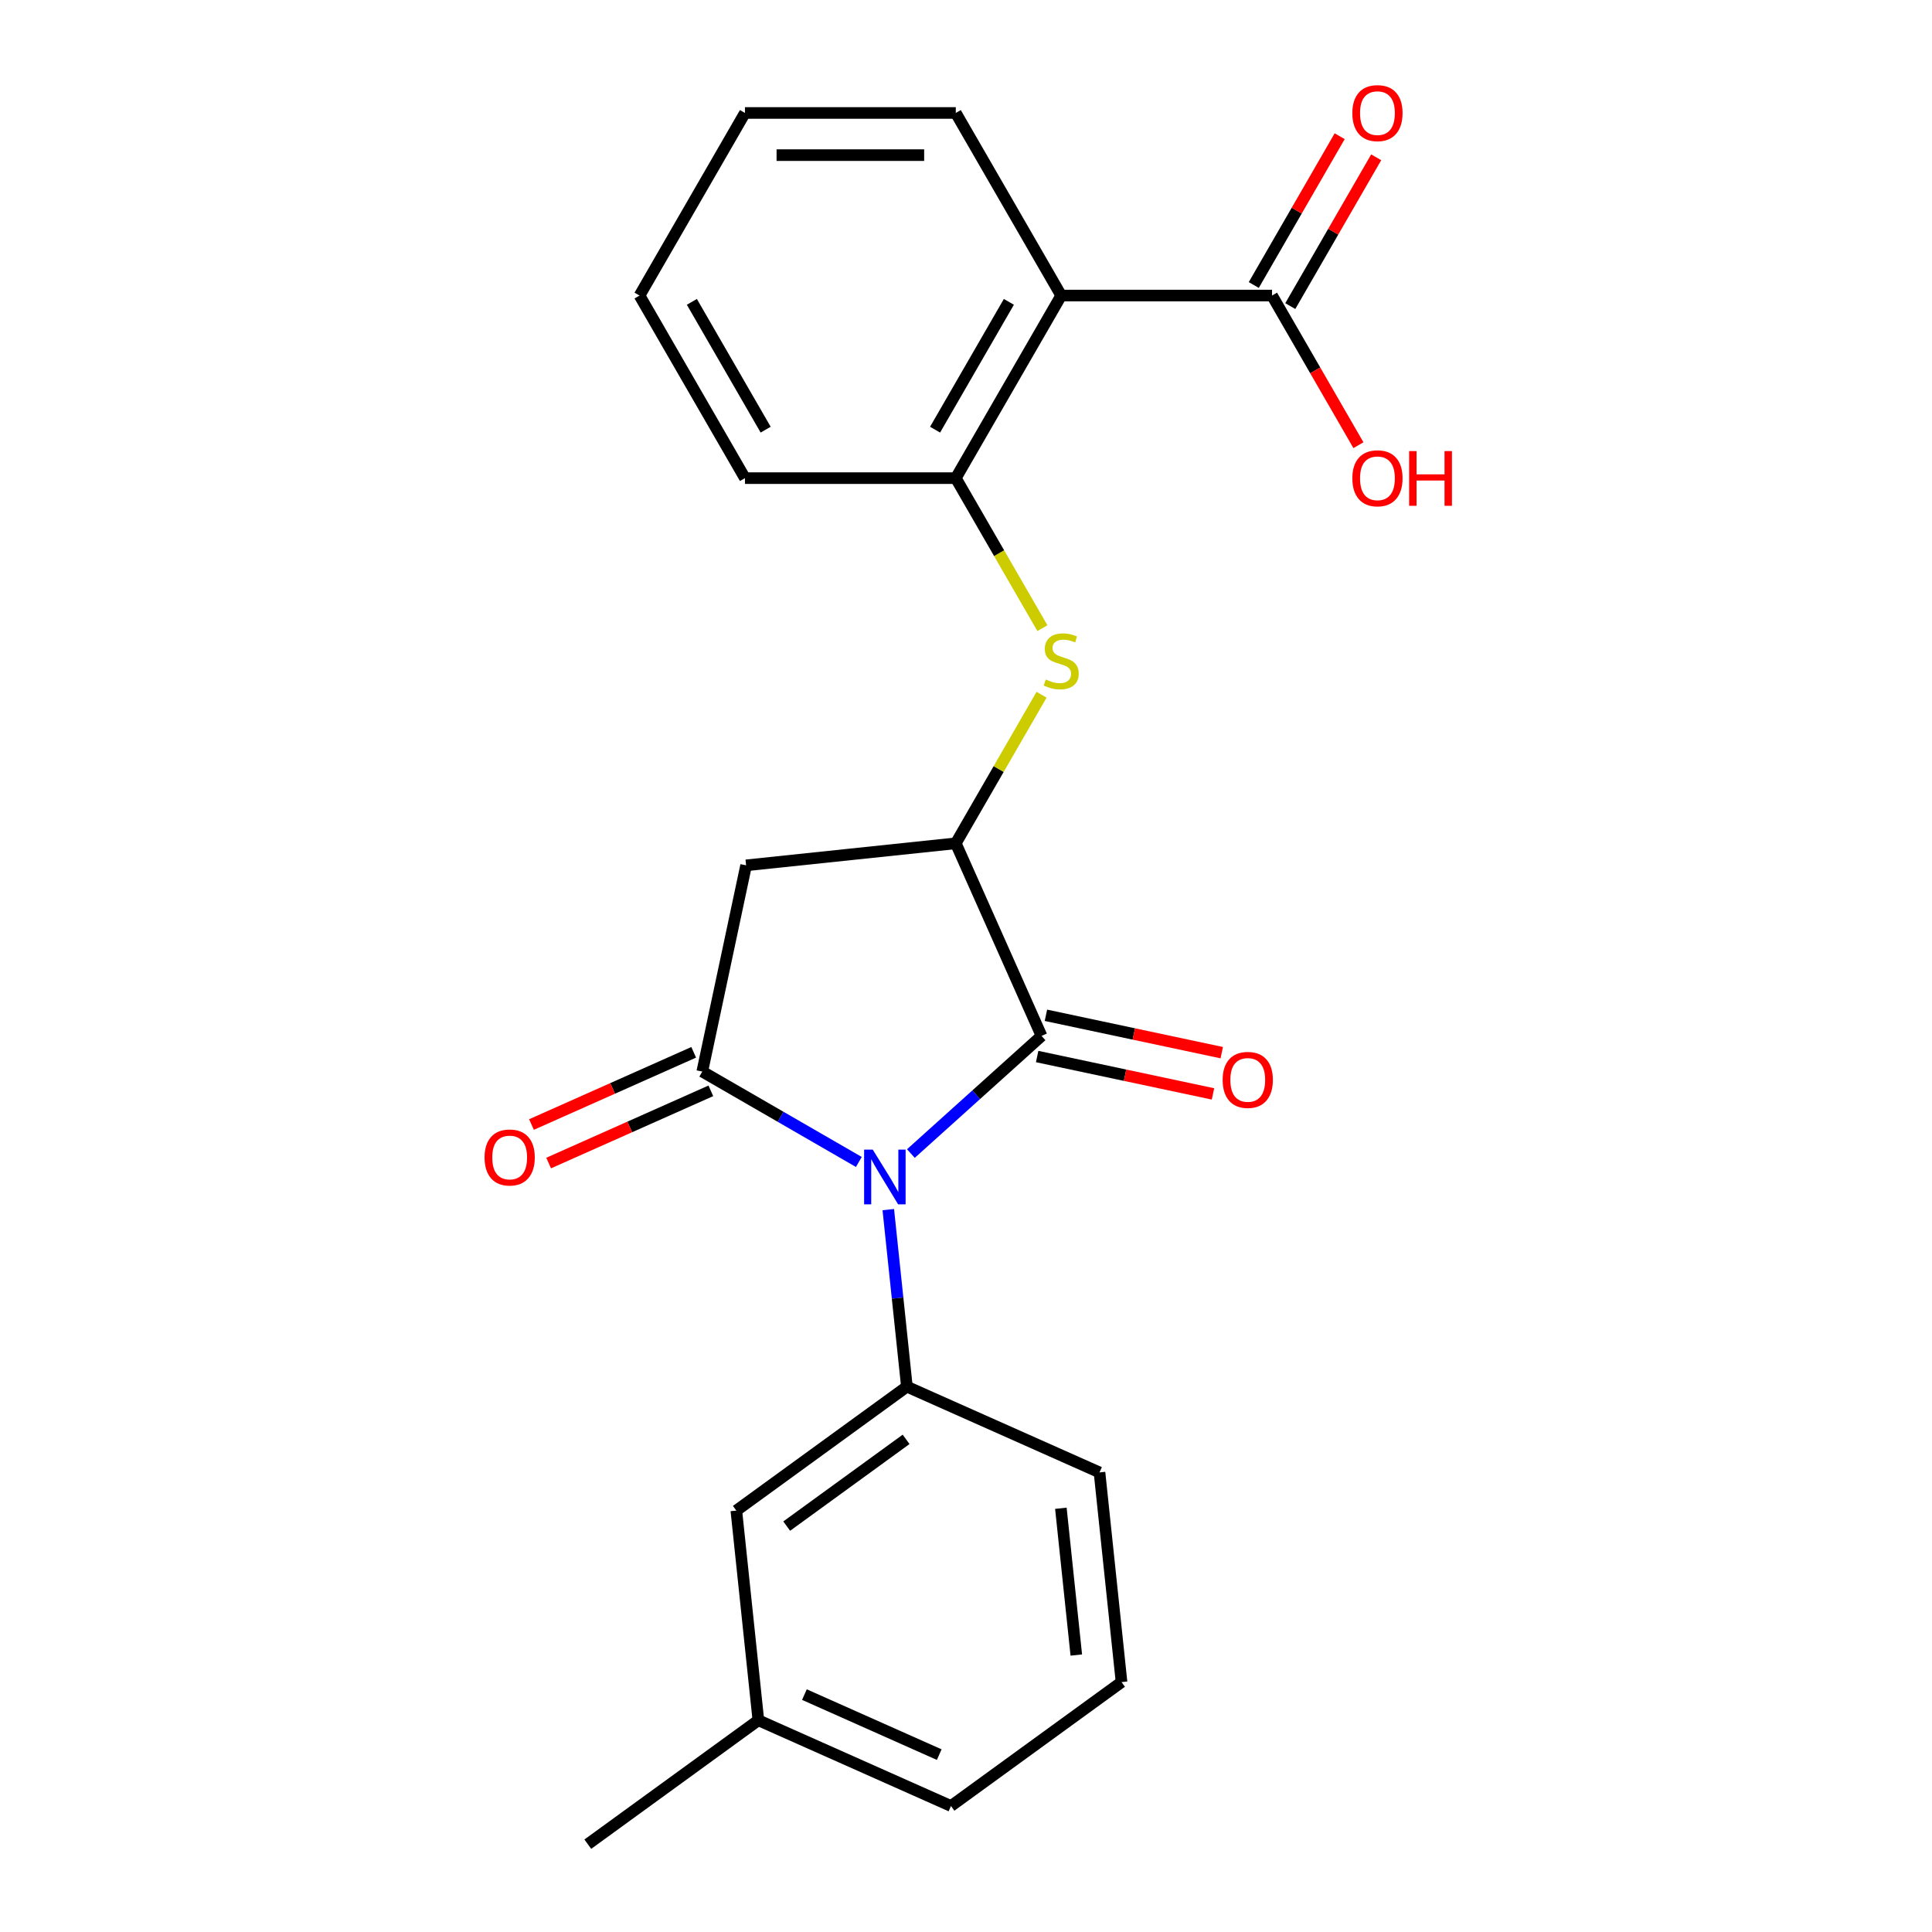 <?xml version='1.0' encoding='iso-8859-1'?>
<svg version='1.1' baseProfile='full'
              xmlns='http://www.w3.org/2000/svg'
                      xmlns:rdkit='http://www.rdkit.org/xml'
                      xmlns:xlink='http://www.w3.org/1999/xlink'
                  xml:space='preserve'
width='1000px' height='1000px' viewBox='0 0 1000 1000'>
<!-- END OF HEADER -->
<rect style='opacity:1.0;fill:#FFFFFF;stroke:none' width='1000' height='1000' x='0' y='0'> </rect>
<path class='bond-0' d='M 444.533,601.428 L 404.015,578.035' style='fill:none;fill-rule:evenodd;stroke:#0000FF;stroke-width:6px;stroke-linecap:butt;stroke-linejoin:miter;stroke-opacity:1' />
<path class='bond-0' d='M 404.015,578.035 L 363.496,554.641' style='fill:none;fill-rule:evenodd;stroke:#000000;stroke-width:6px;stroke-linecap:butt;stroke-linejoin:miter;stroke-opacity:1' />
<path class='bond-1' d='M 471.47,597.077 L 505.284,566.631' style='fill:none;fill-rule:evenodd;stroke:#0000FF;stroke-width:6px;stroke-linecap:butt;stroke-linejoin:miter;stroke-opacity:1' />
<path class='bond-1' d='M 505.284,566.631 L 539.098,536.185' style='fill:none;fill-rule:evenodd;stroke:#000000;stroke-width:6px;stroke-linecap:butt;stroke-linejoin:miter;stroke-opacity:1' />
<path class='bond-4' d='M 459.777,626.092 L 464.592,671.912' style='fill:none;fill-rule:evenodd;stroke:#0000FF;stroke-width:6px;stroke-linecap:butt;stroke-linejoin:miter;stroke-opacity:1' />
<path class='bond-4' d='M 464.592,671.912 L 469.408,717.732' style='fill:none;fill-rule:evenodd;stroke:#000000;stroke-width:6px;stroke-linecap:butt;stroke-linejoin:miter;stroke-opacity:1' />
<path class='bond-3' d='M 363.496,554.641 L 386.184,447.9' style='fill:none;fill-rule:evenodd;stroke:#000000;stroke-width:6px;stroke-linecap:butt;stroke-linejoin:miter;stroke-opacity:1' />
<path class='bond-9' d='M 359.057,544.672 L 317.076,563.363' style='fill:none;fill-rule:evenodd;stroke:#000000;stroke-width:6px;stroke-linecap:butt;stroke-linejoin:miter;stroke-opacity:1' />
<path class='bond-9' d='M 317.076,563.363 L 275.094,582.055' style='fill:none;fill-rule:evenodd;stroke:#FF0000;stroke-width:6px;stroke-linecap:butt;stroke-linejoin:miter;stroke-opacity:1' />
<path class='bond-9' d='M 367.934,564.61 L 325.953,583.302' style='fill:none;fill-rule:evenodd;stroke:#000000;stroke-width:6px;stroke-linecap:butt;stroke-linejoin:miter;stroke-opacity:1' />
<path class='bond-9' d='M 325.953,583.302 L 283.971,601.993' style='fill:none;fill-rule:evenodd;stroke:#FF0000;stroke-width:6px;stroke-linecap:butt;stroke-linejoin:miter;stroke-opacity:1' />
<path class='bond-2' d='M 539.098,536.185 L 494.712,436.493' style='fill:none;fill-rule:evenodd;stroke:#000000;stroke-width:6px;stroke-linecap:butt;stroke-linejoin:miter;stroke-opacity:1' />
<path class='bond-10' d='M 536.829,546.859 L 582.335,556.532' style='fill:none;fill-rule:evenodd;stroke:#000000;stroke-width:6px;stroke-linecap:butt;stroke-linejoin:miter;stroke-opacity:1' />
<path class='bond-10' d='M 582.335,556.532 L 627.842,566.204' style='fill:none;fill-rule:evenodd;stroke:#FF0000;stroke-width:6px;stroke-linecap:butt;stroke-linejoin:miter;stroke-opacity:1' />
<path class='bond-10' d='M 541.367,525.511 L 586.873,535.183' style='fill:none;fill-rule:evenodd;stroke:#000000;stroke-width:6px;stroke-linecap:butt;stroke-linejoin:miter;stroke-opacity:1' />
<path class='bond-10' d='M 586.873,535.183 L 632.38,544.856' style='fill:none;fill-rule:evenodd;stroke:#FF0000;stroke-width:6px;stroke-linecap:butt;stroke-linejoin:miter;stroke-opacity:1' />
<path class='bond-6' d='M 494.712,436.493 L 516.911,398.044' style='fill:none;fill-rule:evenodd;stroke:#000000;stroke-width:6px;stroke-linecap:butt;stroke-linejoin:miter;stroke-opacity:1' />
<path class='bond-6' d='M 516.911,398.044 L 539.109,359.596' style='fill:none;fill-rule:evenodd;stroke:#CCCC00;stroke-width:6px;stroke-linecap:butt;stroke-linejoin:miter;stroke-opacity:1' />
<path class='bond-23' d='M 494.712,436.493 L 386.184,447.9' style='fill:none;fill-rule:evenodd;stroke:#000000;stroke-width:6px;stroke-linecap:butt;stroke-linejoin:miter;stroke-opacity:1' />
<path class='bond-11' d='M 469.408,717.732 L 381.124,781.875' style='fill:none;fill-rule:evenodd;stroke:#000000;stroke-width:6px;stroke-linecap:butt;stroke-linejoin:miter;stroke-opacity:1' />
<path class='bond-11' d='M 468.994,745.011 L 407.195,789.91' style='fill:none;fill-rule:evenodd;stroke:#000000;stroke-width:6px;stroke-linecap:butt;stroke-linejoin:miter;stroke-opacity:1' />
<path class='bond-15' d='M 469.408,717.732 L 569.1,762.118' style='fill:none;fill-rule:evenodd;stroke:#000000;stroke-width:6px;stroke-linecap:butt;stroke-linejoin:miter;stroke-opacity:1' />
<path class='bond-5' d='M 549.275,152.976 L 494.712,247.482' style='fill:none;fill-rule:evenodd;stroke:#000000;stroke-width:6px;stroke-linecap:butt;stroke-linejoin:miter;stroke-opacity:1' />
<path class='bond-5' d='M 522.19,156.239 L 483.996,222.393' style='fill:none;fill-rule:evenodd;stroke:#000000;stroke-width:6px;stroke-linecap:butt;stroke-linejoin:miter;stroke-opacity:1' />
<path class='bond-8' d='M 549.275,152.976 L 658.401,152.976' style='fill:none;fill-rule:evenodd;stroke:#000000;stroke-width:6px;stroke-linecap:butt;stroke-linejoin:miter;stroke-opacity:1' />
<path class='bond-16' d='M 549.275,152.976 L 494.712,58.47' style='fill:none;fill-rule:evenodd;stroke:#000000;stroke-width:6px;stroke-linecap:butt;stroke-linejoin:miter;stroke-opacity:1' />
<path class='bond-7' d='M 539.548,325.139 L 517.13,286.31' style='fill:none;fill-rule:evenodd;stroke:#CCCC00;stroke-width:6px;stroke-linecap:butt;stroke-linejoin:miter;stroke-opacity:1' />
<path class='bond-7' d='M 517.13,286.31 L 494.712,247.482' style='fill:none;fill-rule:evenodd;stroke:#000000;stroke-width:6px;stroke-linecap:butt;stroke-linejoin:miter;stroke-opacity:1' />
<path class='bond-17' d='M 494.712,247.482 L 385.586,247.482' style='fill:none;fill-rule:evenodd;stroke:#000000;stroke-width:6px;stroke-linecap:butt;stroke-linejoin:miter;stroke-opacity:1' />
<path class='bond-12' d='M 667.852,158.432 L 690.085,119.923' style='fill:none;fill-rule:evenodd;stroke:#000000;stroke-width:6px;stroke-linecap:butt;stroke-linejoin:miter;stroke-opacity:1' />
<path class='bond-12' d='M 690.085,119.923 L 712.318,81.415' style='fill:none;fill-rule:evenodd;stroke:#FF0000;stroke-width:6px;stroke-linecap:butt;stroke-linejoin:miter;stroke-opacity:1' />
<path class='bond-12' d='M 648.951,147.52 L 671.184,109.011' style='fill:none;fill-rule:evenodd;stroke:#000000;stroke-width:6px;stroke-linecap:butt;stroke-linejoin:miter;stroke-opacity:1' />
<path class='bond-12' d='M 671.184,109.011 L 693.417,70.502' style='fill:none;fill-rule:evenodd;stroke:#FF0000;stroke-width:6px;stroke-linecap:butt;stroke-linejoin:miter;stroke-opacity:1' />
<path class='bond-13' d='M 658.401,152.976 L 680.761,191.705' style='fill:none;fill-rule:evenodd;stroke:#000000;stroke-width:6px;stroke-linecap:butt;stroke-linejoin:miter;stroke-opacity:1' />
<path class='bond-13' d='M 680.761,191.705 L 703.121,230.434' style='fill:none;fill-rule:evenodd;stroke:#FF0000;stroke-width:6px;stroke-linecap:butt;stroke-linejoin:miter;stroke-opacity:1' />
<path class='bond-14' d='M 381.124,781.875 L 392.53,890.403' style='fill:none;fill-rule:evenodd;stroke:#000000;stroke-width:6px;stroke-linecap:butt;stroke-linejoin:miter;stroke-opacity:1' />
<path class='bond-20' d='M 392.53,890.403 L 304.246,954.545' style='fill:none;fill-rule:evenodd;stroke:#000000;stroke-width:6px;stroke-linecap:butt;stroke-linejoin:miter;stroke-opacity:1' />
<path class='bond-24' d='M 392.53,890.403 L 492.222,934.788' style='fill:none;fill-rule:evenodd;stroke:#000000;stroke-width:6px;stroke-linecap:butt;stroke-linejoin:miter;stroke-opacity:1' />
<path class='bond-24' d='M 416.361,877.122 L 486.145,908.192' style='fill:none;fill-rule:evenodd;stroke:#000000;stroke-width:6px;stroke-linecap:butt;stroke-linejoin:miter;stroke-opacity:1' />
<path class='bond-18' d='M 569.1,762.118 L 580.506,870.646' style='fill:none;fill-rule:evenodd;stroke:#000000;stroke-width:6px;stroke-linecap:butt;stroke-linejoin:miter;stroke-opacity:1' />
<path class='bond-18' d='M 549.105,780.678 L 557.09,856.648' style='fill:none;fill-rule:evenodd;stroke:#000000;stroke-width:6px;stroke-linecap:butt;stroke-linejoin:miter;stroke-opacity:1' />
<path class='bond-25' d='M 494.712,58.47 L 385.586,58.47' style='fill:none;fill-rule:evenodd;stroke:#000000;stroke-width:6px;stroke-linecap:butt;stroke-linejoin:miter;stroke-opacity:1' />
<path class='bond-25' d='M 478.343,80.295 L 401.955,80.295' style='fill:none;fill-rule:evenodd;stroke:#000000;stroke-width:6px;stroke-linecap:butt;stroke-linejoin:miter;stroke-opacity:1' />
<path class='bond-22' d='M 385.586,247.482 L 331.024,152.976' style='fill:none;fill-rule:evenodd;stroke:#000000;stroke-width:6px;stroke-linecap:butt;stroke-linejoin:miter;stroke-opacity:1' />
<path class='bond-22' d='M 396.303,222.393 L 358.109,156.239' style='fill:none;fill-rule:evenodd;stroke:#000000;stroke-width:6px;stroke-linecap:butt;stroke-linejoin:miter;stroke-opacity:1' />
<path class='bond-19' d='M 580.506,870.646 L 492.222,934.788' style='fill:none;fill-rule:evenodd;stroke:#000000;stroke-width:6px;stroke-linecap:butt;stroke-linejoin:miter;stroke-opacity:1' />
<path class='bond-21' d='M 385.586,58.47 L 331.024,152.976' style='fill:none;fill-rule:evenodd;stroke:#000000;stroke-width:6px;stroke-linecap:butt;stroke-linejoin:miter;stroke-opacity:1' />
<path  class='atom-0' d='M 451.741 595.044
L 461.021 610.044
Q 461.941 611.524, 463.421 614.204
Q 464.901 616.884, 464.981 617.044
L 464.981 595.044
L 468.741 595.044
L 468.741 623.364
L 464.861 623.364
L 454.901 606.964
Q 453.741 605.044, 452.501 602.844
Q 451.301 600.644, 450.941 599.964
L 450.941 623.364
L 447.261 623.364
L 447.261 595.044
L 451.741 595.044
' fill='#0000FF'/>
<path  class='atom-7' d='M 541.275 351.707
Q 541.595 351.827, 542.915 352.387
Q 544.235 352.947, 545.675 353.307
Q 547.155 353.627, 548.595 353.627
Q 551.275 353.627, 552.835 352.347
Q 554.395 351.027, 554.395 348.747
Q 554.395 347.187, 553.595 346.227
Q 552.835 345.267, 551.635 344.747
Q 550.435 344.227, 548.435 343.627
Q 545.915 342.867, 544.395 342.147
Q 542.915 341.427, 541.835 339.907
Q 540.795 338.387, 540.795 335.827
Q 540.795 332.267, 543.195 330.067
Q 545.635 327.867, 550.435 327.867
Q 553.715 327.867, 557.435 329.427
L 556.515 332.507
Q 553.115 331.107, 550.555 331.107
Q 547.795 331.107, 546.275 332.267
Q 544.755 333.387, 544.795 335.347
Q 544.795 336.867, 545.555 337.787
Q 546.355 338.707, 547.475 339.227
Q 548.635 339.747, 550.555 340.347
Q 553.115 341.147, 554.635 341.947
Q 556.155 342.747, 557.235 344.387
Q 558.355 345.987, 558.355 348.747
Q 558.355 352.667, 555.715 354.787
Q 553.115 356.867, 548.755 356.867
Q 546.235 356.867, 544.315 356.307
Q 542.435 355.787, 540.195 354.867
L 541.275 351.707
' fill='#CCCC00'/>
<path  class='atom-10' d='M 250.804 599.107
Q 250.804 592.307, 254.164 588.507
Q 257.524 584.707, 263.804 584.707
Q 270.084 584.707, 273.444 588.507
Q 276.804 592.307, 276.804 599.107
Q 276.804 605.987, 273.404 609.907
Q 270.004 613.787, 263.804 613.787
Q 257.564 613.787, 254.164 609.907
Q 250.804 606.027, 250.804 599.107
M 263.804 610.587
Q 268.124 610.587, 270.444 607.707
Q 272.804 604.787, 272.804 599.107
Q 272.804 593.547, 270.444 590.747
Q 268.124 587.907, 263.804 587.907
Q 259.484 587.907, 257.124 590.707
Q 254.804 593.507, 254.804 599.107
Q 254.804 604.827, 257.124 607.707
Q 259.484 610.587, 263.804 610.587
' fill='#FF0000'/>
<path  class='atom-11' d='M 632.839 558.953
Q 632.839 552.153, 636.199 548.353
Q 639.559 544.553, 645.839 544.553
Q 652.119 544.553, 655.479 548.353
Q 658.839 552.153, 658.839 558.953
Q 658.839 565.833, 655.439 569.753
Q 652.039 573.633, 645.839 573.633
Q 639.599 573.633, 636.199 569.753
Q 632.839 565.873, 632.839 558.953
M 645.839 570.433
Q 650.159 570.433, 652.479 567.553
Q 654.839 564.633, 654.839 558.953
Q 654.839 553.393, 652.479 550.593
Q 650.159 547.753, 645.839 547.753
Q 641.519 547.753, 639.159 550.553
Q 636.839 553.353, 636.839 558.953
Q 636.839 564.673, 639.159 567.553
Q 641.519 570.433, 645.839 570.433
' fill='#FF0000'/>
<path  class='atom-13' d='M 699.964 58.55
Q 699.964 51.75, 703.324 47.95
Q 706.684 44.15, 712.964 44.15
Q 719.244 44.15, 722.604 47.95
Q 725.964 51.75, 725.964 58.55
Q 725.964 65.43, 722.564 69.35
Q 719.164 73.23, 712.964 73.23
Q 706.724 73.23, 703.324 69.35
Q 699.964 65.47, 699.964 58.55
M 712.964 70.03
Q 717.284 70.03, 719.604 67.15
Q 721.964 64.23, 721.964 58.55
Q 721.964 52.99, 719.604 50.19
Q 717.284 47.35, 712.964 47.35
Q 708.644 47.35, 706.284 50.15
Q 703.964 52.95, 703.964 58.55
Q 703.964 64.27, 706.284 67.15
Q 708.644 70.03, 712.964 70.03
' fill='#FF0000'/>
<path  class='atom-14' d='M 699.964 247.562
Q 699.964 240.762, 703.324 236.962
Q 706.684 233.162, 712.964 233.162
Q 719.244 233.162, 722.604 236.962
Q 725.964 240.762, 725.964 247.562
Q 725.964 254.442, 722.564 258.362
Q 719.164 262.242, 712.964 262.242
Q 706.724 262.242, 703.324 258.362
Q 699.964 254.482, 699.964 247.562
M 712.964 259.042
Q 717.284 259.042, 719.604 256.162
Q 721.964 253.242, 721.964 247.562
Q 721.964 242.002, 719.604 239.202
Q 717.284 236.362, 712.964 236.362
Q 708.644 236.362, 706.284 239.162
Q 703.964 241.962, 703.964 247.562
Q 703.964 253.282, 706.284 256.162
Q 708.644 259.042, 712.964 259.042
' fill='#FF0000'/>
<path  class='atom-14' d='M 729.364 233.482
L 733.204 233.482
L 733.204 245.522
L 747.684 245.522
L 747.684 233.482
L 751.524 233.482
L 751.524 261.802
L 747.684 261.802
L 747.684 248.722
L 733.204 248.722
L 733.204 261.802
L 729.364 261.802
L 729.364 233.482
' fill='#FF0000'/>
</svg>

